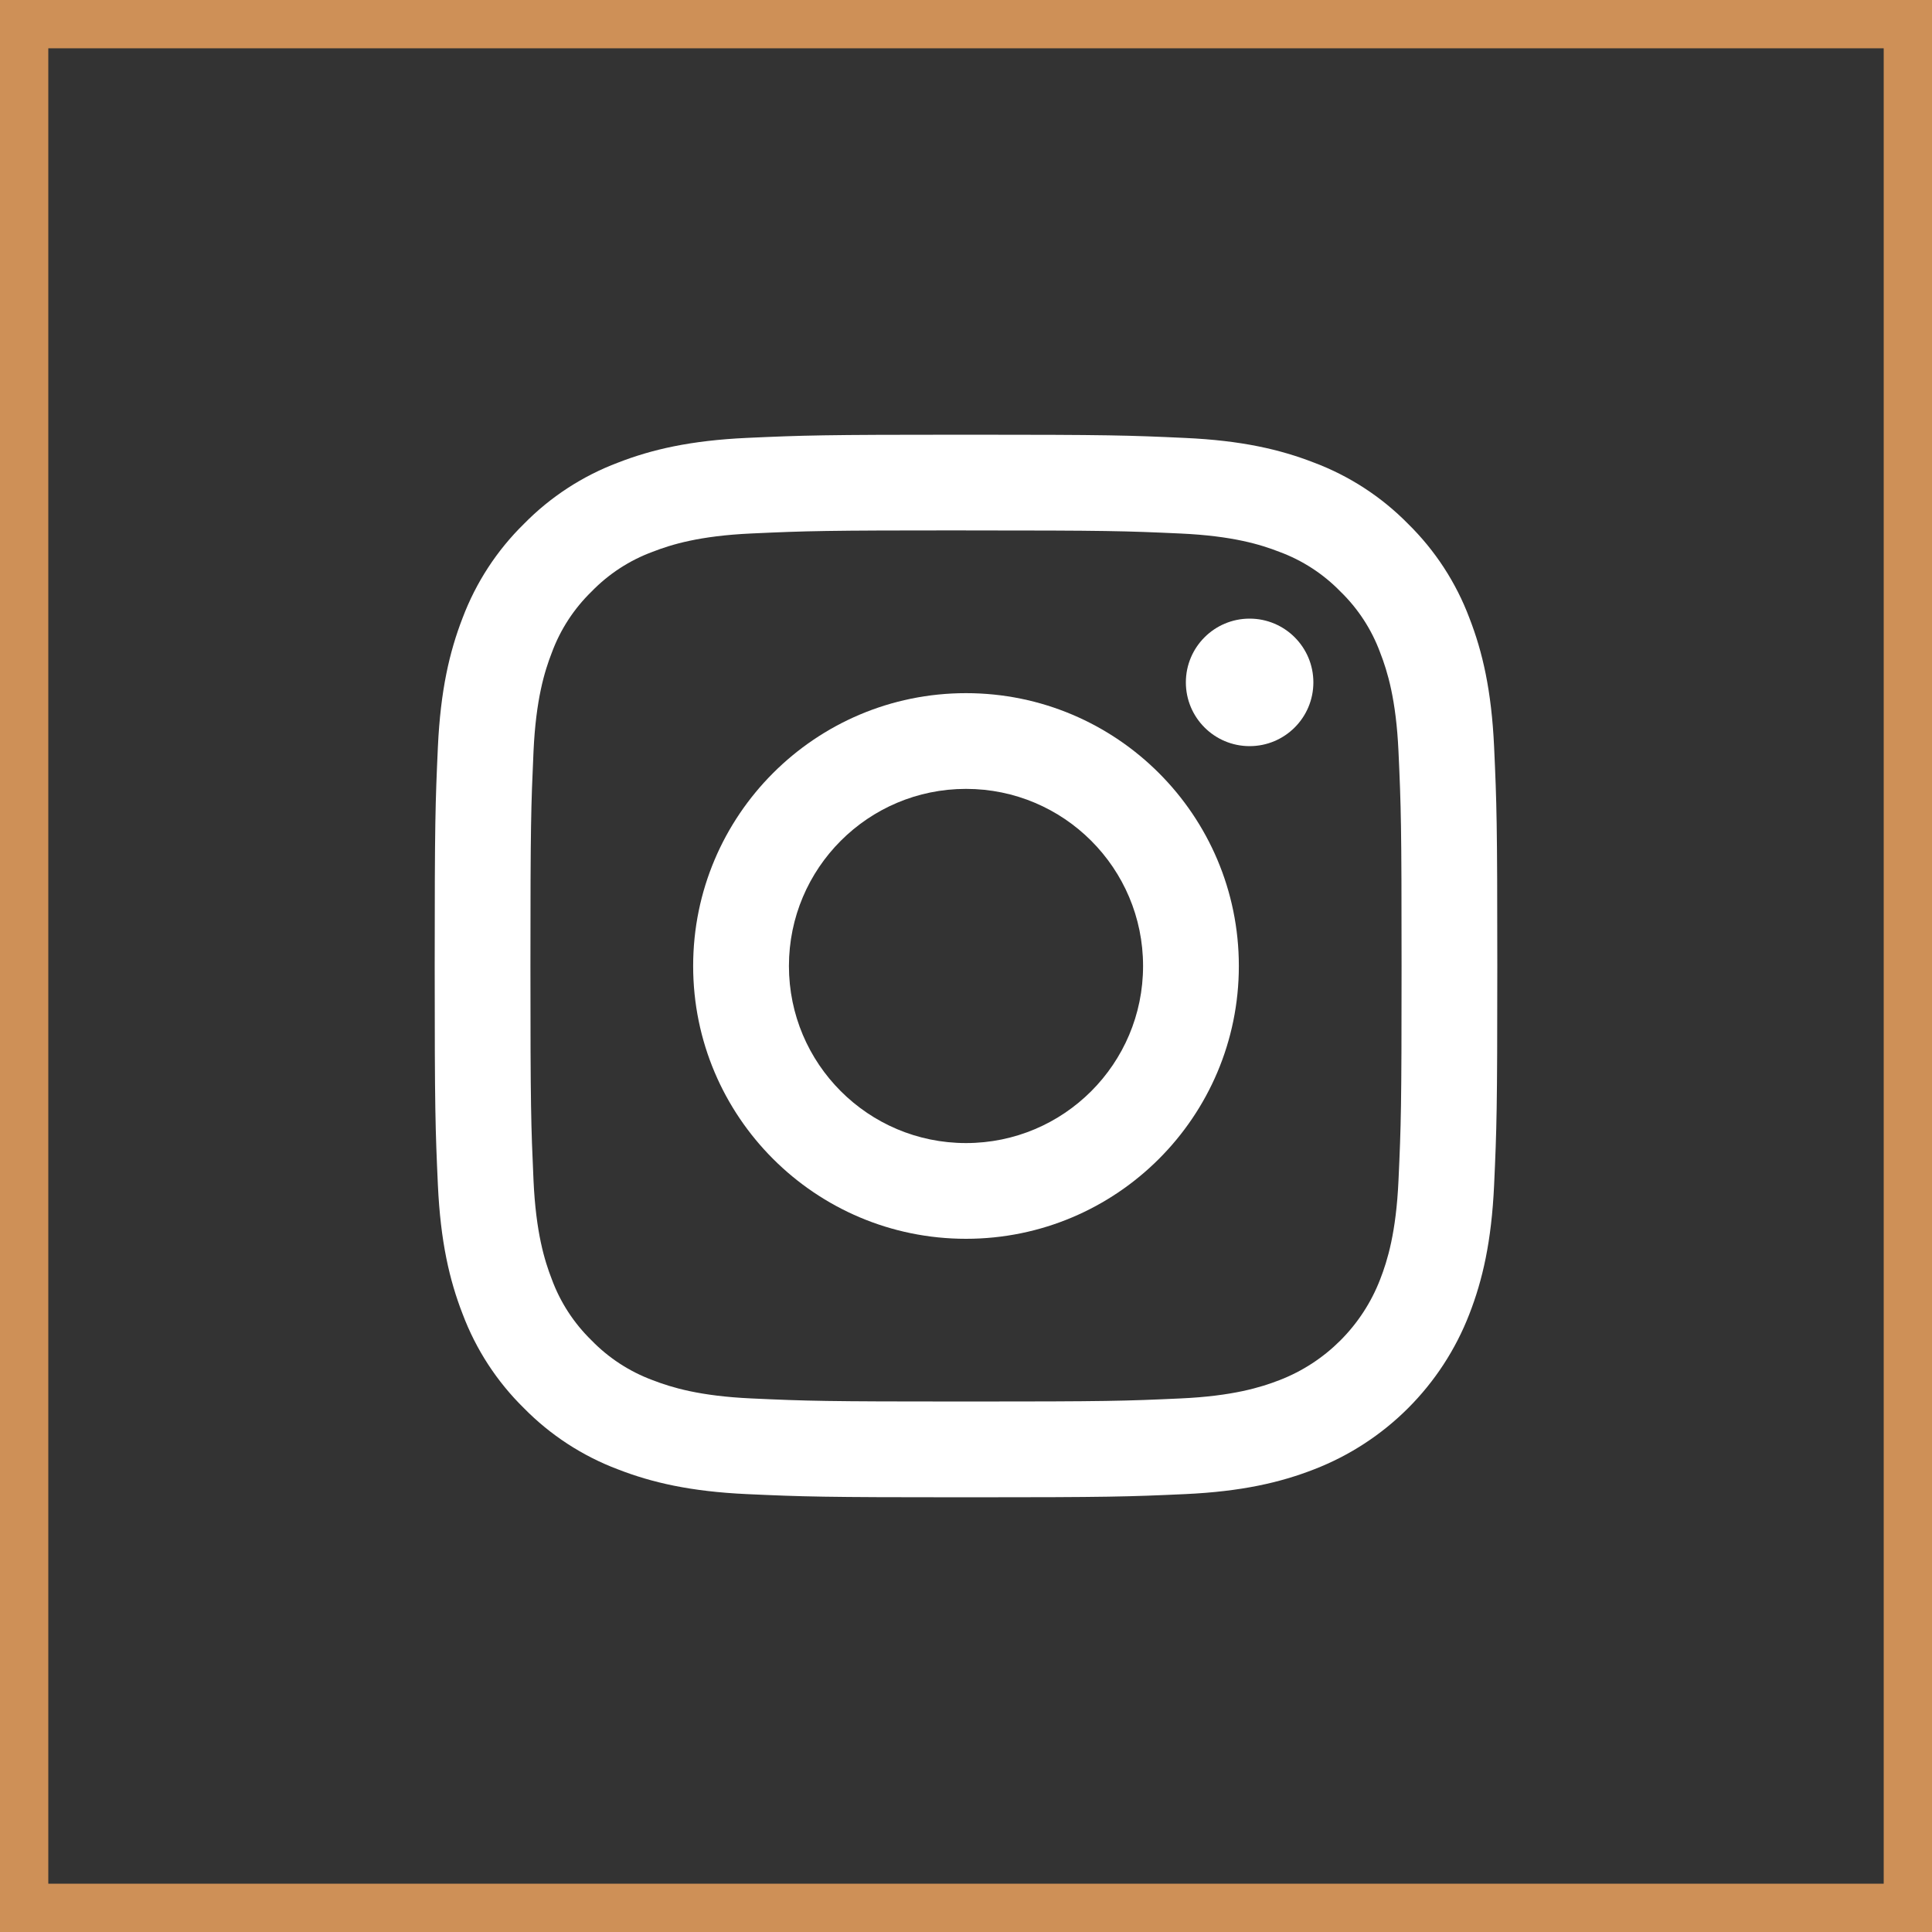 <?xml version="1.0" encoding="UTF-8"?> <svg xmlns="http://www.w3.org/2000/svg" width="40" height="40" viewBox="0 0 40 40" fill="none"><rect x="0" y="0" width="40" height="40" fill="#333333" stroke="none"/><rect x="0.5" y="0.5" width="39" height="39" stroke="#CE9057"></rect><path d="M20 10.982C22.937 10.982 23.285 10.993 24.445 11.046C25.517 11.095 26.1 11.274 26.487 11.425C26.965 11.601 27.397 11.882 27.752 12.247C28.118 12.602 28.399 13.034 28.575 13.512C28.726 13.9 28.905 14.482 28.954 15.555C29.007 16.715 29.018 17.062 29.018 20C29.018 22.937 29.007 23.284 28.954 24.444C28.905 25.517 28.726 26.099 28.575 26.487C28.205 27.446 27.447 28.205 26.488 28.575C26.1 28.725 25.518 28.904 24.445 28.953C23.286 29.006 22.938 29.017 20 29.017C17.063 29.017 16.715 29.006 15.556 28.953C14.483 28.904 13.901 28.725 13.513 28.575C13.035 28.398 12.603 28.117 12.248 27.752C11.883 27.396 11.601 26.965 11.425 26.487C11.274 26.099 11.095 25.516 11.046 24.444C10.994 23.284 10.982 22.936 10.982 19.999C10.982 17.062 10.994 16.714 11.046 15.554C11.095 14.482 11.274 13.899 11.425 13.512C11.601 13.034 11.883 12.602 12.248 12.247C12.603 11.881 13.035 11.6 13.513 11.424C13.901 11.273 14.483 11.094 15.556 11.045C16.716 10.992 17.063 10.981 20 10.981M20 9C17.013 9 16.638 9.013 15.465 9.066C14.294 9.12 13.494 9.306 12.795 9.578C12.061 9.854 11.396 10.287 10.847 10.847C10.287 11.396 9.854 12.061 9.577 12.795C9.306 13.495 9.12 14.294 9.066 15.465C9.013 16.638 9 17.013 9 20C9 22.987 9.013 23.362 9.066 24.535C9.12 25.706 9.306 26.506 9.578 27.205C9.854 27.939 10.287 28.604 10.847 29.154C11.396 29.713 12.061 30.146 12.795 30.422C13.495 30.694 14.294 30.88 15.465 30.934C16.638 30.987 17.013 31 20 31C22.987 31 23.362 30.987 24.535 30.934C25.706 30.88 26.506 30.694 27.205 30.422C28.683 29.851 29.851 28.683 30.422 27.205C30.694 26.506 30.88 25.706 30.934 24.535C30.987 23.362 31 22.987 31 20C31 17.013 30.987 16.638 30.934 15.465C30.88 14.294 30.694 13.494 30.422 12.795C30.146 12.061 29.713 11.396 29.154 10.847C28.604 10.287 27.939 9.854 27.205 9.578C26.506 9.306 25.706 9.12 24.535 9.067C23.362 9.013 22.987 9 20 9Z" fill="white"></path><path d="M20 14.351C16.88 14.351 14.351 16.88 14.351 20C14.351 23.119 16.88 25.648 20 25.648C23.12 25.648 25.649 23.119 25.649 20C25.649 16.88 23.12 14.351 20 14.351H20ZM20 23.666C17.975 23.666 16.334 22.024 16.334 20C16.334 17.975 17.975 16.333 20 16.333C22.025 16.333 23.666 17.975 23.666 20C23.666 22.025 22.025 23.666 20 23.666Z" fill="white"></path><path d="M25.872 15.448C26.601 15.448 27.192 14.857 27.192 14.128C27.192 13.399 26.601 12.808 25.872 12.808C25.143 12.808 24.552 13.399 24.552 14.128C24.552 14.857 25.143 15.448 25.872 15.448Z" fill="white"></path></svg> 